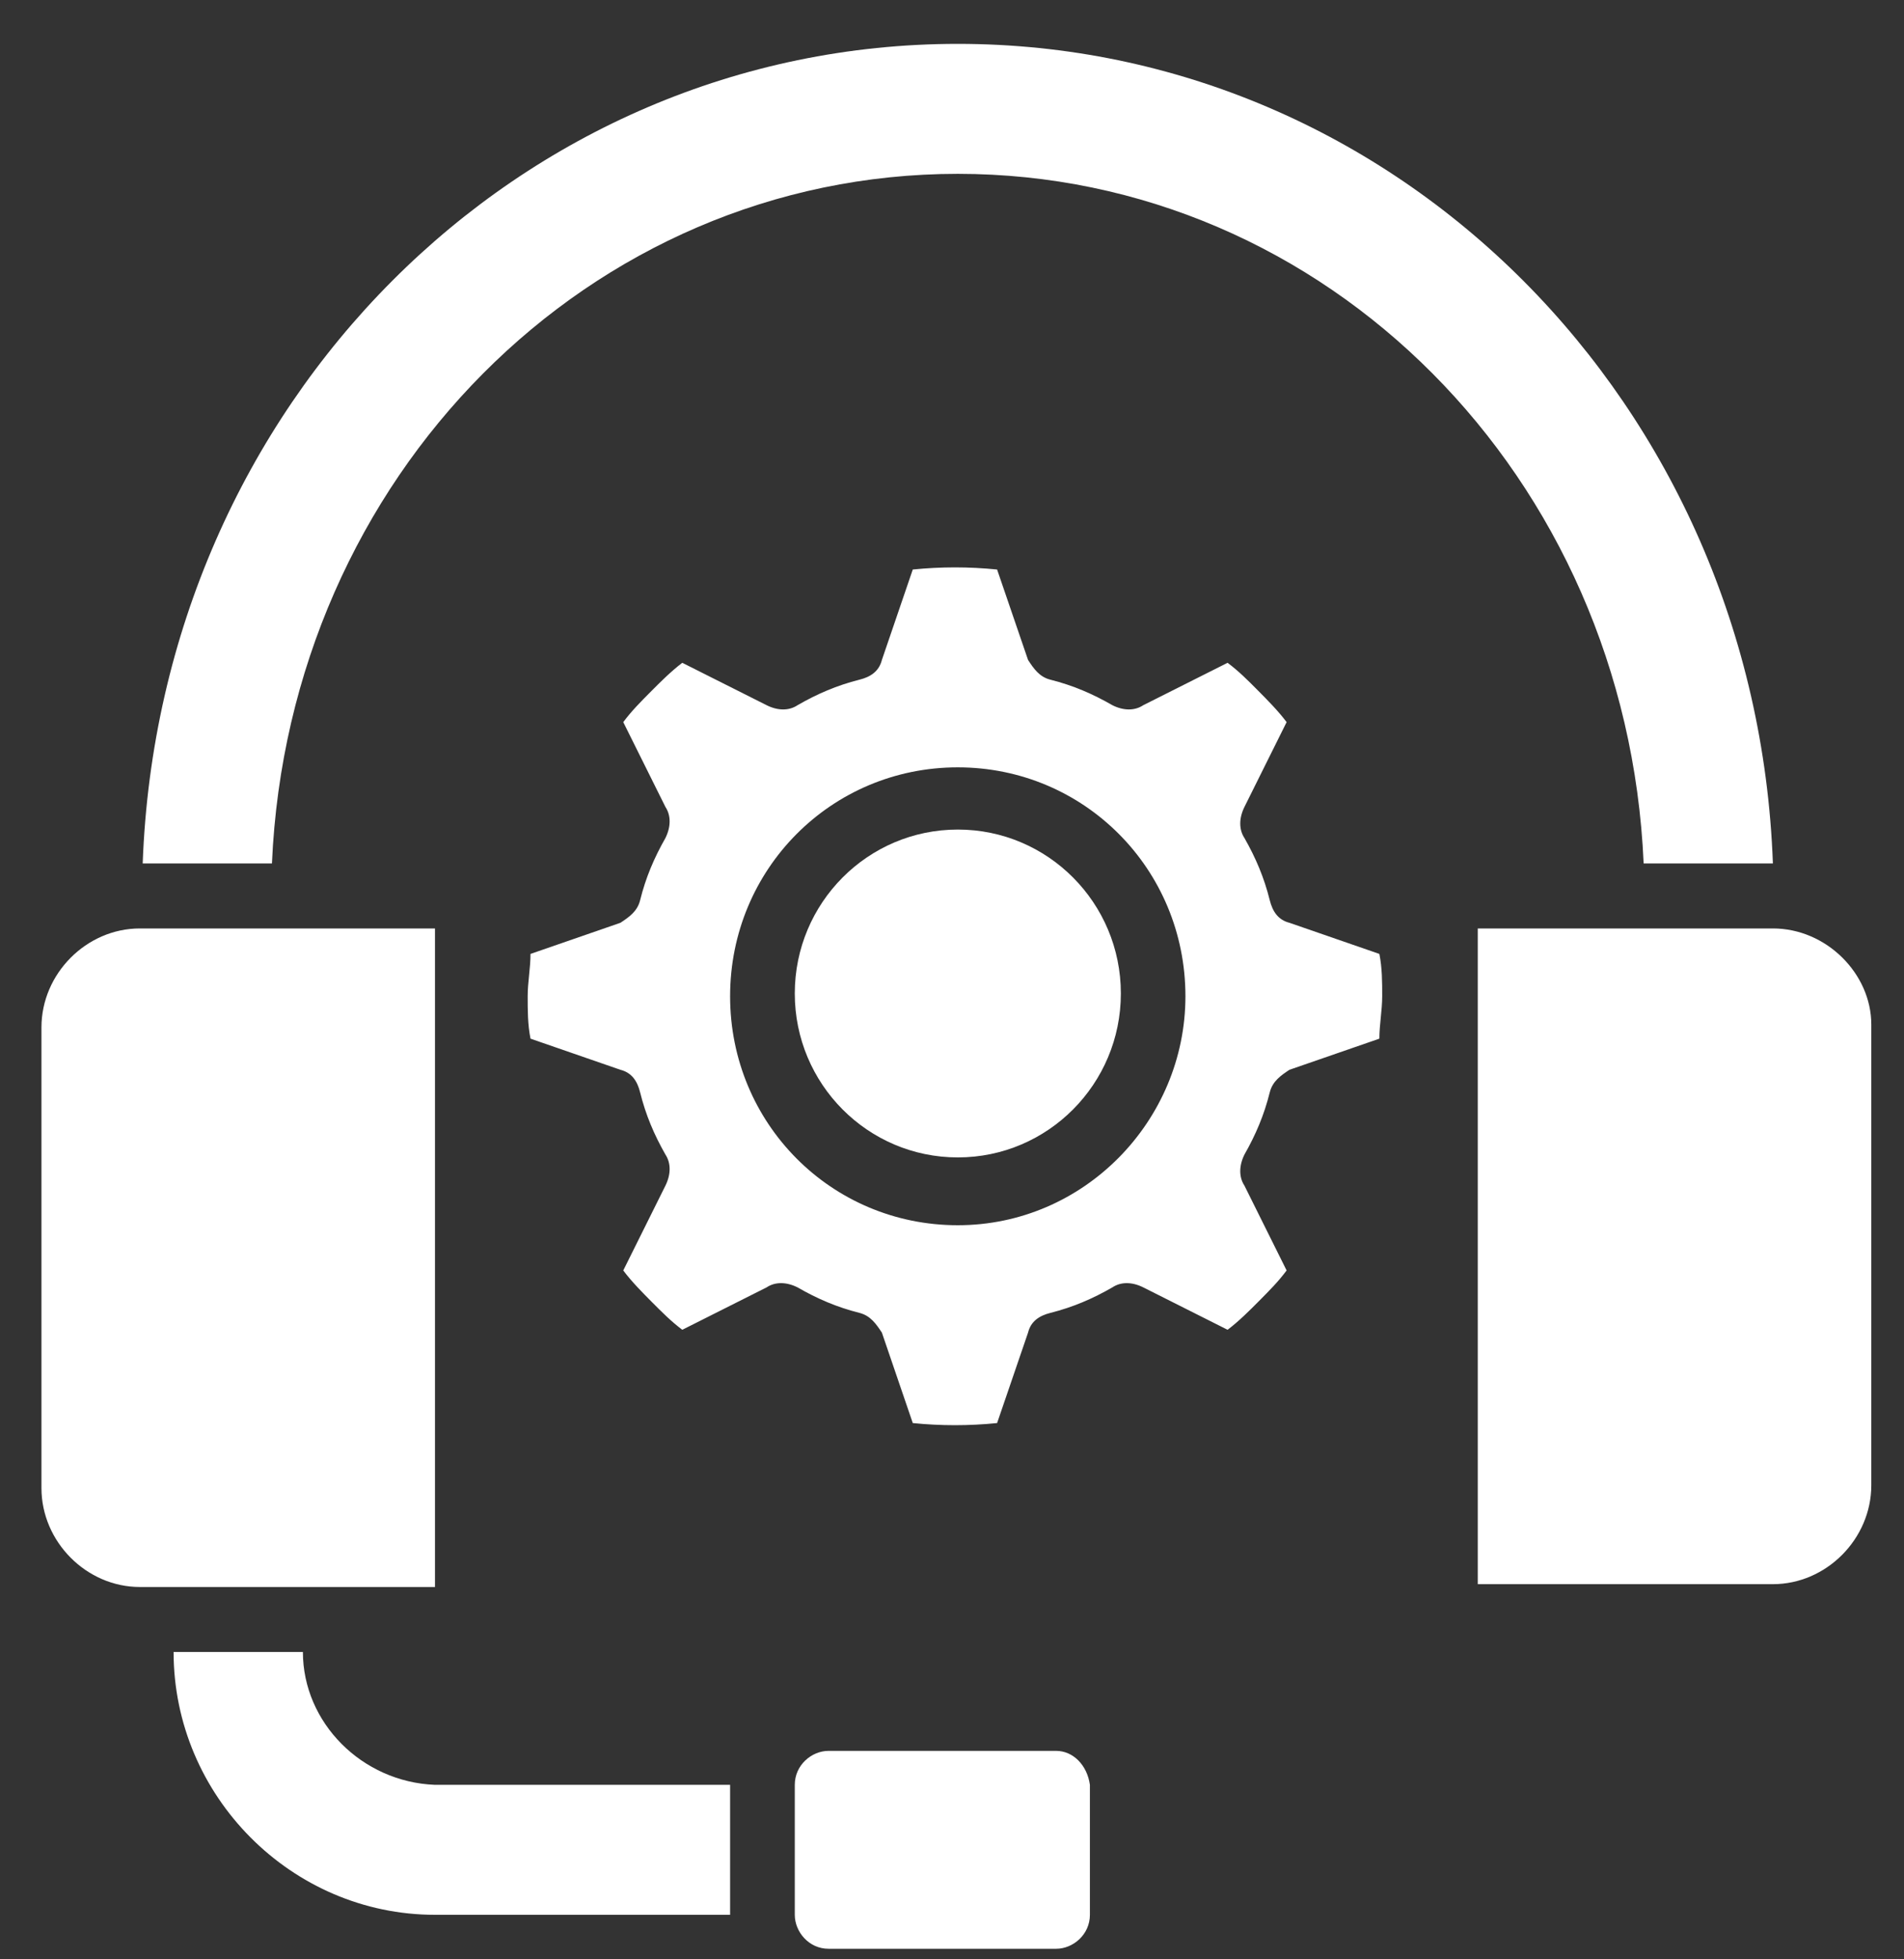 <svg width="35" height="36" viewBox="0 0 35 36" fill="none" xmlns="http://www.w3.org/2000/svg">
<rect x="0" y="0" width="35" height="36" fill="#333333" stroke="none"/>
<path d="M17.607 21.266C19.262 21.266 20.604 19.917 20.604 18.254C20.604 16.59 19.262 15.242 17.607 15.242C15.952 15.242 14.61 16.59 14.61 18.254C14.61 19.917 15.952 21.266 17.607 21.266Z" fill="white"/>
<path d="M23.703 16.955C23.496 16.903 23.393 16.748 23.341 16.54C23.238 16.125 23.083 15.761 22.876 15.398C22.773 15.242 22.773 15.034 22.876 14.826L23.651 13.268C23.496 13.061 23.289 12.853 23.134 12.697C22.928 12.489 22.773 12.334 22.566 12.178L21.016 12.957C20.861 13.061 20.654 13.061 20.448 12.957C20.086 12.749 19.724 12.593 19.311 12.489C19.104 12.438 19.001 12.282 18.898 12.126L18.329 10.464C17.812 10.412 17.296 10.412 16.779 10.464L16.211 12.126C16.159 12.334 16.004 12.438 15.797 12.489C15.384 12.593 15.022 12.749 14.661 12.957C14.506 13.061 14.299 13.061 14.092 12.957L12.542 12.178C12.336 12.334 12.129 12.541 11.974 12.697C11.767 12.905 11.612 13.061 11.457 13.268L12.232 14.826C12.335 14.982 12.335 15.19 12.232 15.398C12.025 15.761 11.87 16.125 11.767 16.54C11.716 16.748 11.56 16.852 11.405 16.955L9.752 17.527C9.752 17.786 9.7 18.046 9.7 18.305C9.7 18.565 9.7 18.825 9.752 19.084L11.405 19.656C11.612 19.708 11.716 19.863 11.767 20.071C11.87 20.486 12.025 20.85 12.232 21.213C12.335 21.369 12.335 21.577 12.232 21.785L11.457 23.343C11.612 23.55 11.819 23.758 11.974 23.914C12.181 24.122 12.336 24.277 12.542 24.433L14.092 23.654C14.247 23.55 14.454 23.55 14.661 23.654C15.022 23.862 15.384 24.018 15.797 24.122C16.004 24.174 16.107 24.329 16.211 24.485L16.779 26.147C17.296 26.199 17.812 26.199 18.329 26.147L18.898 24.485C18.949 24.277 19.104 24.174 19.311 24.122C19.724 24.018 20.086 23.862 20.448 23.654C20.602 23.55 20.809 23.55 21.016 23.654L22.566 24.433C22.773 24.277 22.979 24.07 23.134 23.914C23.341 23.706 23.496 23.55 23.651 23.343L22.876 21.785C22.773 21.629 22.773 21.421 22.876 21.213C23.083 20.85 23.238 20.486 23.341 20.071C23.393 19.863 23.548 19.759 23.703 19.656L25.356 19.084C25.356 18.825 25.408 18.565 25.408 18.305C25.408 18.046 25.408 17.786 25.356 17.527L23.703 16.955ZM17.606 22.512C15.281 22.512 13.421 20.642 13.421 18.305C13.421 15.969 15.281 14.099 17.606 14.099C19.931 14.099 21.791 15.969 21.791 18.305C21.791 20.59 19.931 22.512 17.606 22.512Z" fill="white"/>
<path d="M19.415 32.17H15.23C14.92 32.17 14.61 32.43 14.61 32.794V35.182C14.61 35.494 14.868 35.806 15.23 35.806H19.415C19.725 35.806 20.035 35.546 20.035 35.182V32.794C19.984 32.43 19.725 32.17 19.415 32.17Z" fill="white"/>
<path d="M7.996 17.059H2.571C1.589 17.059 0.762 17.89 0.762 18.877V27.341C0.762 28.328 1.589 29.159 2.571 29.159H7.996V17.059Z" fill="white"/>
<path d="M5.568 30.353H3.191C3.191 33.002 5.361 35.182 7.996 35.182H13.421V32.794H7.996C6.653 32.742 5.568 31.651 5.568 30.353Z" fill="white"/>
<path d="M30.782 15.865H32.59C32.281 7.401 25.667 0.806 17.607 0.806C9.546 0.806 2.933 7.401 2.623 15.865H4.999C5.309 8.751 10.838 3.194 17.607 3.194C24.375 3.194 29.904 8.751 30.214 15.865H30.782Z" fill="white"/>
<path d="M32.59 17.059H27.165V29.107H32.59C33.572 29.107 34.399 28.276 34.399 27.289V18.825C34.399 17.89 33.572 17.059 32.59 17.059Z" fill="white"/>
</svg>
